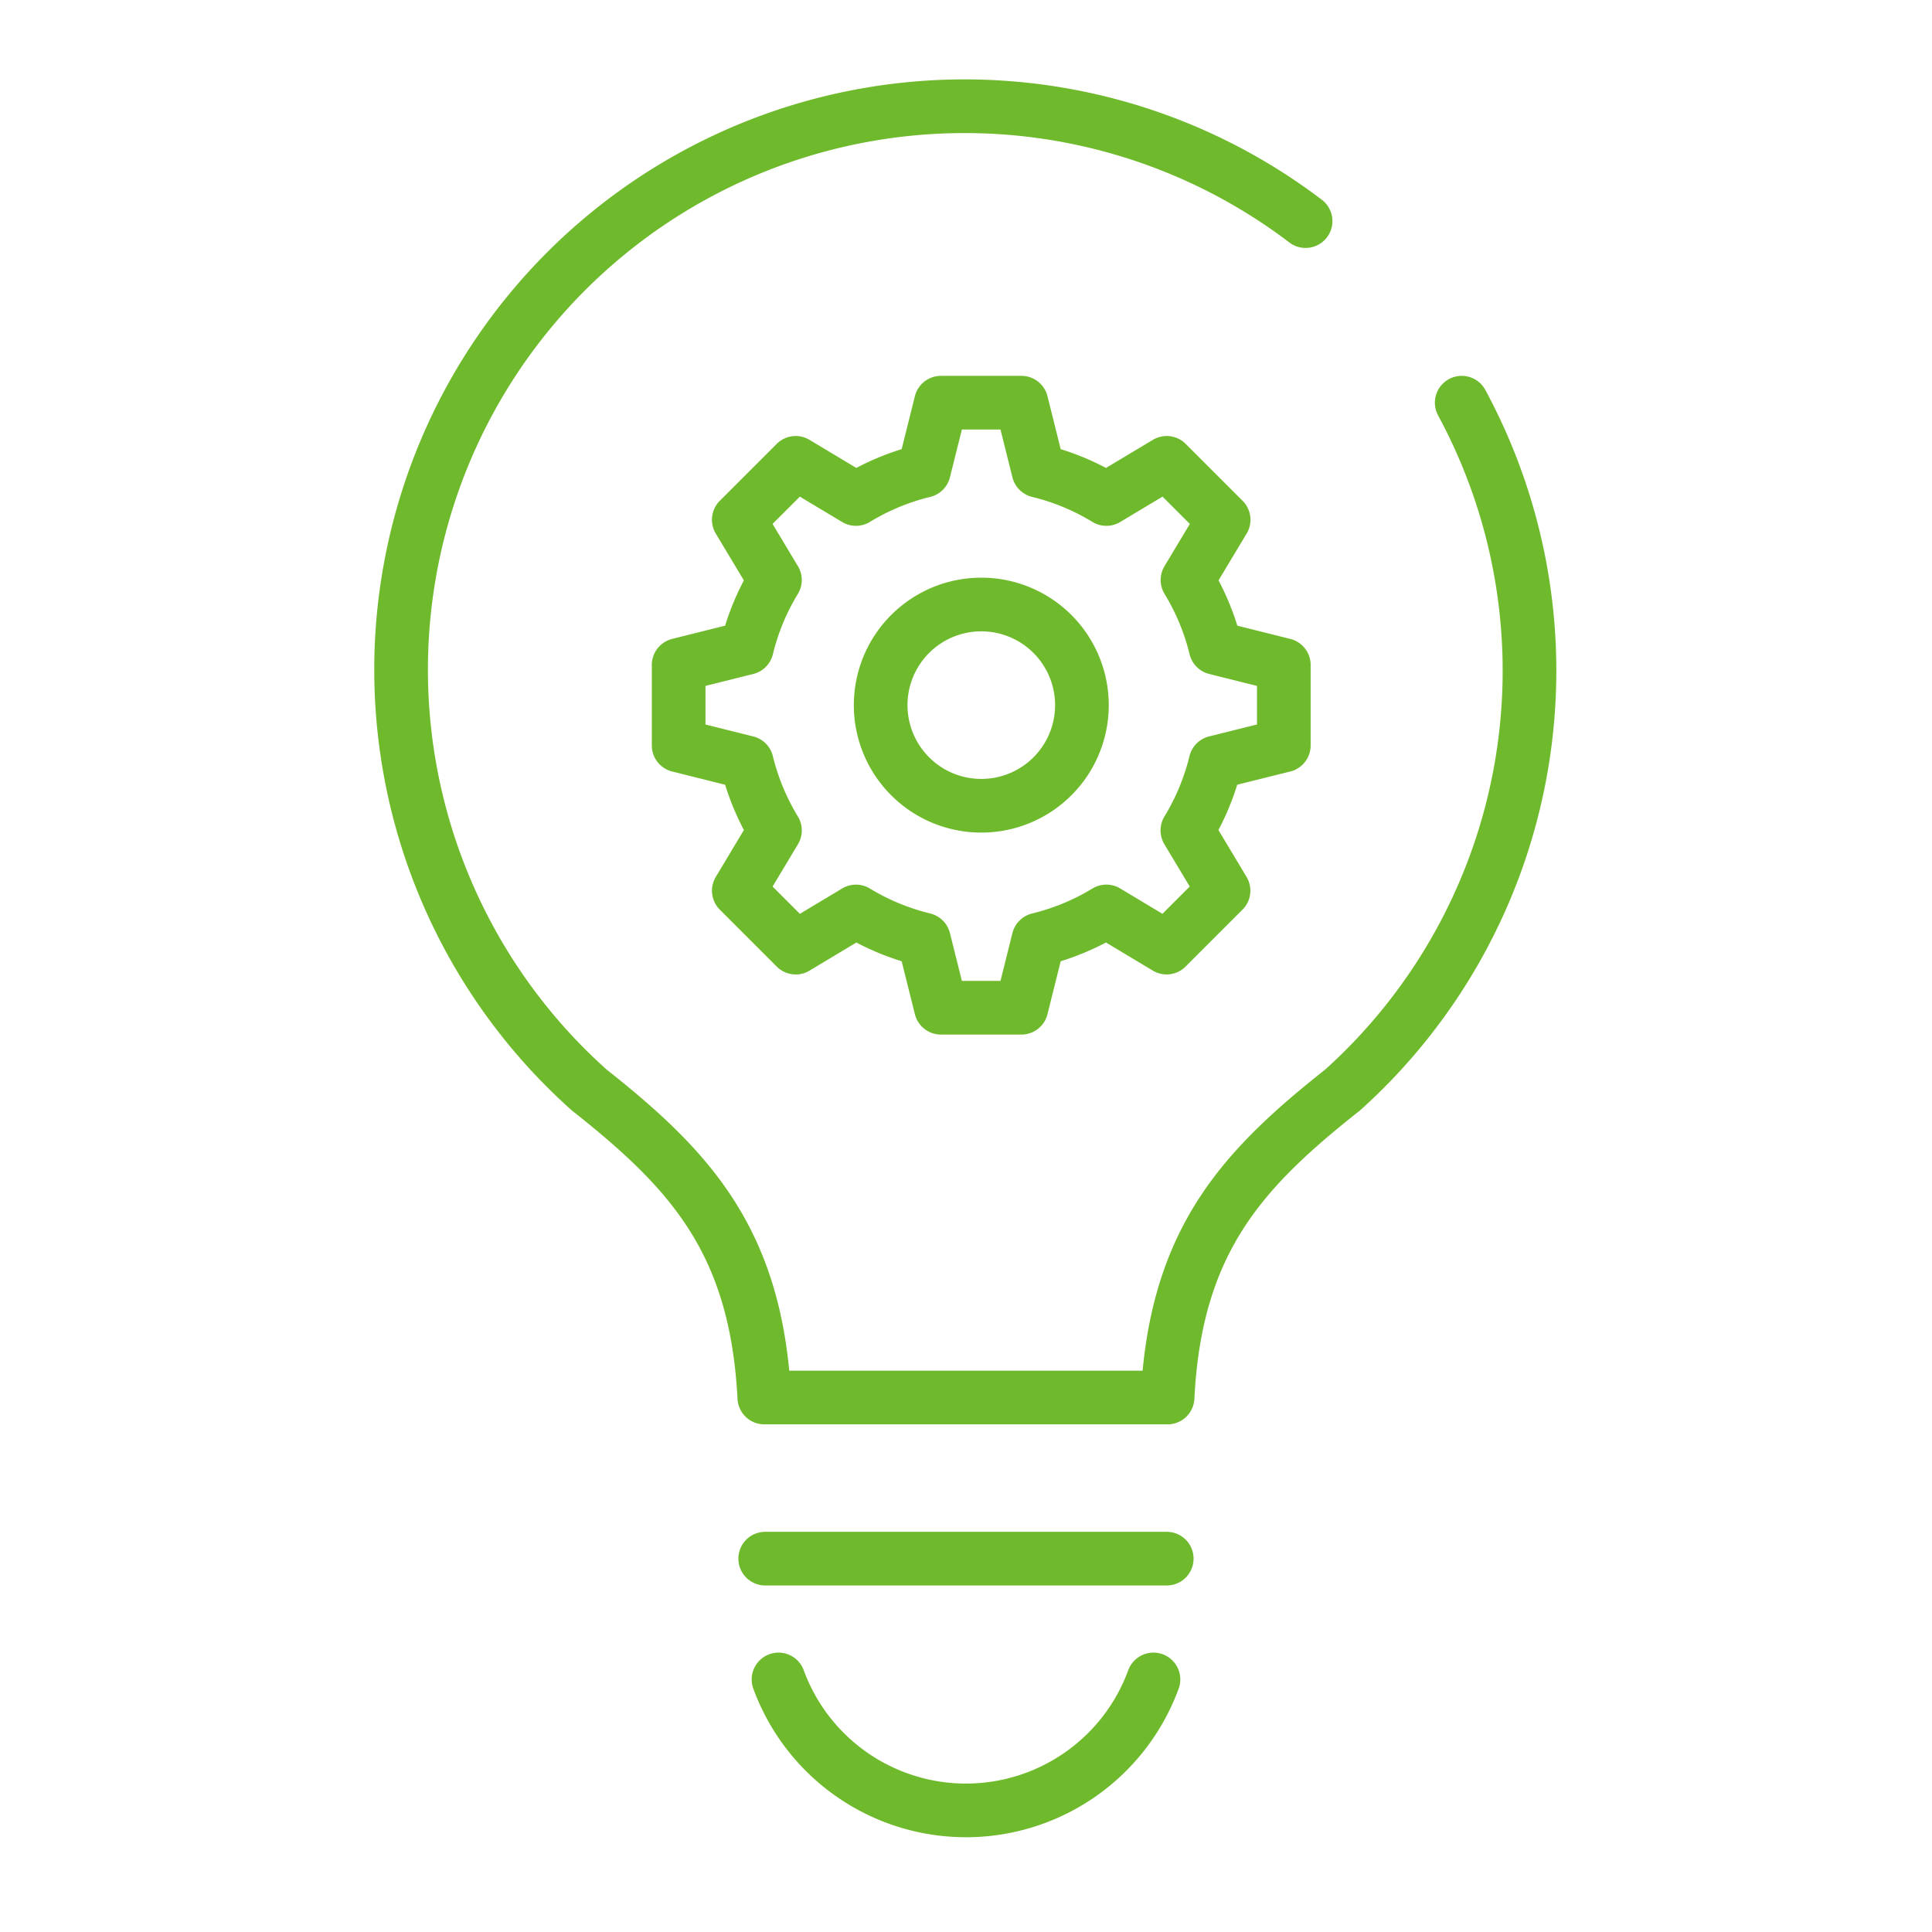 <svg xmlns="http://www.w3.org/2000/svg" width="72" height="72" viewBox="0 0 72 72">
  <g id="ESG_Vision" data-name="ESG Vision" transform="translate(0 -1656)">
    <rect id="사각형_12335" data-name="사각형 12335" width="72" height="72" transform="translate(0 1656)" fill="none" opacity="0.3"/>
    <g id="그룹_8601" data-name="그룹 8601" transform="translate(4.999 1657.159)">
      <path id="패스_46042" data-name="패스 46042" d="M43.656,7.081a21,21,0,0,0-26.7,32.378h0c3.753,2.968,6.232,5.628,6.528,11.463H38.513c.294-5.835,2.773-8.494,6.526-11.463h0a21.011,21.011,0,0,0,4.436-25.611" transform="translate(0 0)" fill="none" stroke="#6fba2c" stroke-linecap="round" stroke-linejoin="round" stroke-width="2"/>
      <path id="패스_46043" data-name="패스 46043" d="M19.343,41.9a7.441,7.441,0,0,0,13.973,0" transform="translate(4.671 19.529)" fill="none" stroke="#6fba2c" stroke-linecap="round" stroke-linejoin="round" stroke-width="2"/>
      <path id="패스_46044" data-name="패스 46044" d="M28.658,41.9" transform="translate(9.328 19.529)" fill="none" stroke="#6fba2c" stroke-linecap="round" stroke-linejoin="round" stroke-width="2"/>
      <path id="패스_46045" data-name="패스 46045" d="M19.343,41.9" transform="translate(4.671 19.529)" fill="none" stroke="#6fba2c" stroke-linecap="round" stroke-linejoin="round" stroke-width="2"/>
      <line id="선_125" data-name="선 125" x1="14.964" transform="translate(23.518 56.927)" fill="none" stroke="#6fba2c" stroke-linecap="round" stroke-linejoin="round" stroke-width="2"/>
      <path id="패스_46046" data-name="패스 46046" d="M39.413,22.953v-3l-2.54-.635a8.883,8.883,0,0,0-1.05-2.531l1.347-2.245-2.121-2.121L32.8,13.768a8.883,8.883,0,0,0-2.531-1.05l-.634-2.539h-3L26,12.718a8.91,8.91,0,0,0-2.532,1.05l-2.246-1.347-2.121,2.121,1.347,2.245A8.923,8.923,0,0,0,19.4,19.318l-2.54.635v3l2.54.635a8.95,8.95,0,0,0,1.049,2.532l-1.347,2.246,2.121,2.121,2.246-1.347A8.95,8.95,0,0,0,26,30.187l.635,2.54h3l.634-2.54A8.923,8.923,0,0,0,32.8,29.139l2.245,1.347,2.121-2.121-1.347-2.246a8.91,8.91,0,0,0,1.05-2.532ZM28.139,25.2a3.75,3.75,0,1,1,3.75-3.75A3.749,3.749,0,0,1,28.139,25.2Z" transform="translate(3.432 3.669)" fill="none" stroke="#6fba2c" stroke-linecap="round" stroke-linejoin="round" stroke-width="2"/>
    </g>
  </g>
</svg>
